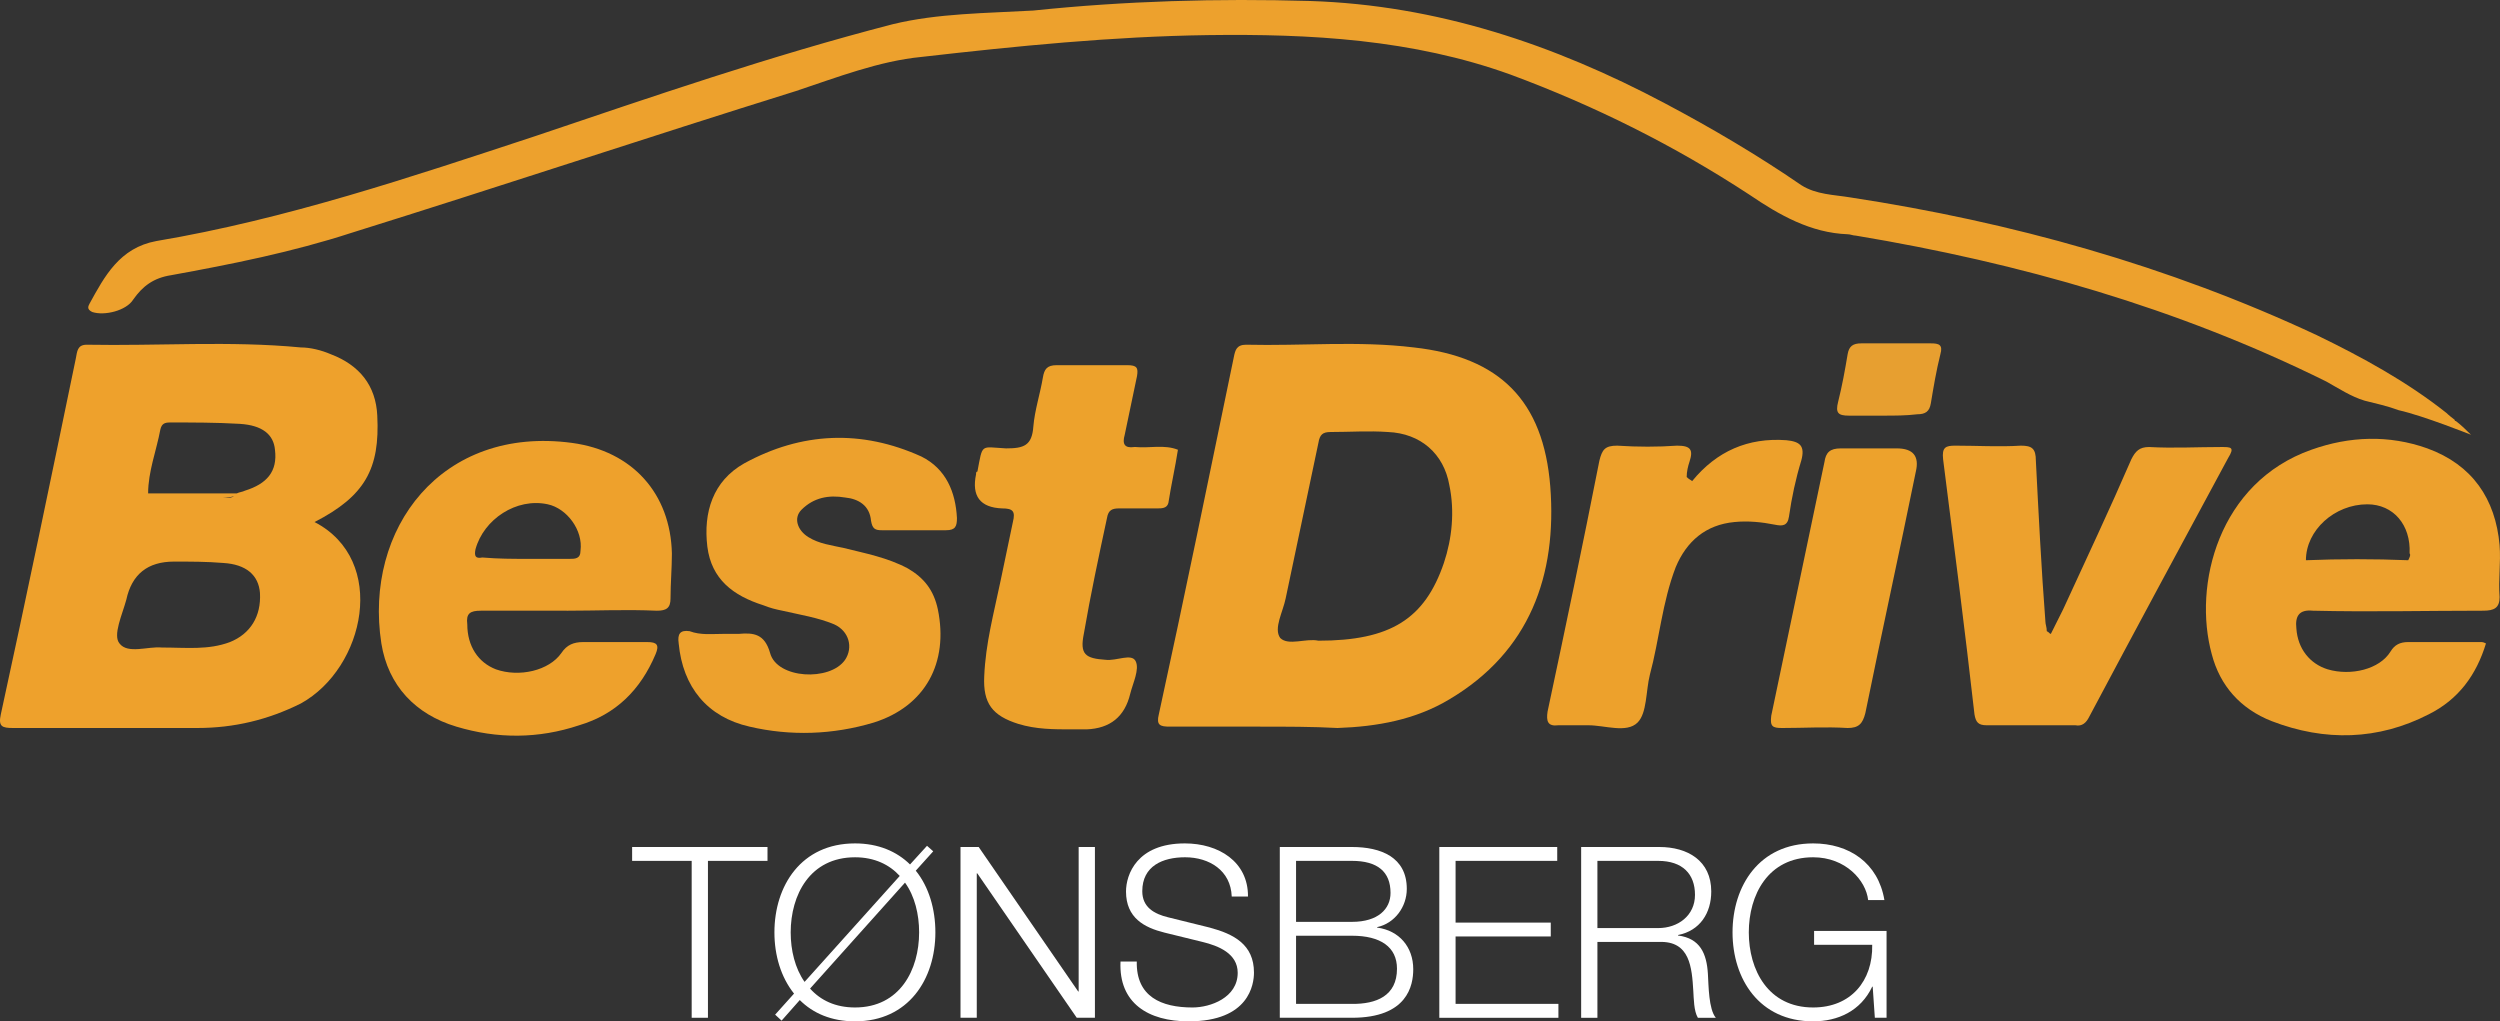 <?xml version="1.0" encoding="UTF-8"?>
<svg id="Layer_2" data-name="Layer 2" xmlns="http://www.w3.org/2000/svg" viewBox="0 0 365.26 149.223">
  <rect x="0" y="0" width="365.26" height="149.223" fill="#333333" stroke="none"/>
  <g id="Layer_2-2" data-name="Layer 2">
    <g>
      <g>
        <path d="M184.056,106.164h-13.153c-1.395,0-1.993-.199-1.594-1.794,3.786-17.337,7.373-34.874,10.96-52.212.199-.996.399-1.794,1.794-1.794,8.171.199,16.341-.598,24.512.399,12.555,1.395,18.932,7.772,19.928,20.327.996,12.953-2.989,24.113-14.747,31.088-4.982,2.989-10.562,3.986-16.341,4.185-3.587-.199-7.573-.199-11.359-.199ZM192.625,93.609c10.562,0,15.544-3.188,18.334-11.359,1.196-3.587,1.594-7.573.797-11.359-.797-4.583-4.185-7.573-8.968-7.772-2.79-.199-5.58,0-8.37,0-1.196,0-1.594.399-1.794,1.594-1.594,7.573-3.188,15.145-4.783,22.718-.399,1.993-1.794,4.384-.797,5.779,1.196,1.196,3.786 0,5.58.399Z" style="fill: #eea22c; fill-rule: evenodd; stroke-width: 0px;"/>
        <path d="M82.821,89.225h-12.555c-1.594,0-2.192.399-1.993,1.993,0,3.188,1.594,5.58,4.185,6.576,3.388,1.196,7.772.199,9.565-2.391.797-1.196,1.794-1.594,3.188-1.594h9.366c1.395,0,1.794.399,1.196,1.794-2.192,5.181-5.779,8.768-11.16,10.363-5.978,1.993-11.957,1.993-17.935.199s-9.964-5.978-10.96-12.156c-2.591-16.74,8.768-31.885,27.899-29.294,8.768,1.196,14.348,7.373,14.548,16.142,0,2.192-.199,4.384-.199,6.576,0,1.395-.598,1.794-1.993,1.794-4.583-.199-8.768,0-13.153,0ZM77.042,81.652h6.178c.797,0,1.594,0,1.594-1.196.399-2.989-1.993-6.178-4.783-6.776-4.583-.996-9.366,2.192-10.562,6.576-.199.996,0,1.395.996,1.196,2.391.199,4.384.199,6.576.199Z" style="fill: #eea12c; fill-rule: evenodd; stroke-width: 0px;"/>
        <path d="M105.539,92.613h2.391c2.192-.199,3.786,0,4.583,2.79.996,3.786,8.768,4.185,10.96.996,1.196-1.794.598-4.185-1.594-5.181-2.391-.996-4.982-1.395-7.573-1.993-.996-.199-1.794-.399-2.79-.797-4.384-1.395-7.573-3.786-8.171-8.569-.598-4.982.797-9.565,5.381-12.156,8.37-4.583,17.138-4.982,25.907-.996,3.587,1.794,4.982,5.181,5.181,8.968,0,1.196-.199,1.794-1.594,1.794h-9.366c-.996,0-1.395-.199-1.594-1.395-.199-2.192-1.794-3.188-3.786-3.388-2.391-.399-4.583,0-6.377,1.794-1.196,1.196-.598,2.989.996,3.986s3.388,1.196,5.181,1.594c3.188.797,6.377,1.395,9.366,2.989,2.391,1.395,3.786,3.188,4.384,5.978,1.594,7.772-1.794,14.149-9.366,16.54-5.978,1.794-12.156,1.993-18.135.598-6.178-1.395-9.765-5.779-10.363-12.156-.199-1.395.199-1.993,1.594-1.794,1.594.598,3.189.399,4.783.399Z" style="fill: #eda12d; fill-rule: evenodd; stroke-width: 0px;"/>
        <path d="M299.639,92.613c.598-1.196,1.196-2.391,1.794-3.587,3.388-7.373,6.776-14.548,9.964-21.921.598-1.196,1.196-1.794,2.591-1.794,3.587.199,6.975,0,10.562,0,1.395,0,1.993,0,.996,1.594-6.776,12.555-13.551,25.109-20.327,37.863-.399.797-.996,1.395-1.993,1.196h-12.953c-1.196,0-1.594-.399-1.794-1.594-1.395-12.355-2.989-24.711-4.583-37.266-.199-1.794.399-1.993,1.794-1.993,3.189,0,6.377.199,9.566,0,1.594,0,2.192.399,2.192,2.192.399,7.772.797,15.743,1.395,23.515,0,.399.199.797.199,1.395.399.199.399.399.598.399Z" style="fill: #eda12d; fill-rule: evenodd; stroke-width: 0px;"/>
        <path d="M156.555,106.563c-2.591,0-5.181,0-7.772-.797-3.786-1.196-5.181-2.989-4.982-6.975.199-4.783,1.395-9.167,2.391-13.95.598-2.79,1.196-5.779,1.794-8.569.399-1.594,0-1.993-1.594-1.993q-4.783-.199-3.786-4.982c0-.199,0-.399.199-.399.797-4.185.399-3.587,4.185-3.388,2.591,0,3.786-.399,3.986-3.188.199-2.391.996-4.783,1.395-7.174.199-1.196.598-1.794,1.993-1.794h10.363c1.395,0,1.594.399,1.395,1.594-.598,2.79-1.196,5.779-1.794,8.569-.399,1.395,0,1.993,1.395,1.794h.199c1.993.199,4.185-.399,6.178.399-.399,2.591-.996,5.181-1.395,7.772-.199.797-.996.797-1.594.797h-5.58c-.996,0-1.594.199-1.794,1.395-1.196,5.58-2.391,11.16-3.388,16.939-.598,2.989.199,3.587,3.188,3.786,1.594.199,3.786-.996,4.384.199.598,1.196-.399,3.188-.797,4.783q-1.196,4.982-6.377,5.181h-2.192Z" style="fill: #eda22c; fill-rule: evenodd; stroke-width: 0px;"/>
        <path d="M247.228,70.293c3.587-4.384,8.171-6.377,13.75-5.978,1.993.199,2.79.797,2.192,2.989-.797,2.591-1.395,5.381-1.794,8.171-.199,1.395-.996,1.395-1.993,1.196-1.993-.399-3.986-.598-5.978-.399-4.185.399-6.975,2.79-8.569,6.576-1.993,5.181-2.391,10.562-3.786,15.743-.598,2.391-.399,5.58-1.794,6.975-1.594,1.594-4.783.399-7.174.399h-4.384c-1.594.199-1.794-.598-1.594-1.993,2.591-12.156,5.181-24.512,7.573-36.668.399-1.594.797-2.192,2.591-2.192,2.989.199,5.978.199,8.768,0,1.993,0,2.391.598,1.794,2.391-.199.598-.399,1.395-.399,2.192.399.399.598.399.797.598Z" style="fill: #eda12c; fill-rule: evenodd; stroke-width: 0px;"/>
        <path d="M273.932,65.511h3.189q3.587,0,2.79,3.388c-2.391,11.758-4.982,23.515-7.373,35.273-.399,1.594-.996,2.192-2.591,2.192-3.189-.199-6.377,0-9.566,0-1.395,0-1.794-.199-1.594-1.794,2.591-12.355,5.181-24.711,7.772-37.066.199-1.395.797-1.993,2.391-1.993h4.982Z" style="fill: #eda22c; fill-rule: evenodd; stroke-width: 0px;"/>
        <path d="M275.127,60.728h-4.982c-1.594,0-1.993-.399-1.594-1.993.598-2.391.996-4.583,1.395-6.975.199-1.196.797-1.594,1.993-1.594h10.163c1.196,0,1.794.199,1.395,1.594-.598,2.391-.996,4.783-1.395,7.174-.199,1.196-.797,1.594-1.993,1.594-1.594.199-3.388.199-4.982.199Z" style="fill: #e79f30; fill-rule: evenodd; stroke-width: 0px;"/>
        <path d="M45.954,76.272c7.373-3.786,9.565-7.772,9.167-15.544-.199-4.384-2.591-7.373-6.776-8.968-1.395-.598-2.989-.996-4.384-.996-10.363-.996-20.925-.199-31.287-.399-1.395,0-1.395.996-1.594,1.993C7.493,69.696,3.906,87.033.12,104.37c-.399,1.794.199,1.993,1.794,1.993h26.903c5.381,0,10.363-1.196,15.145-3.587,9.366-5.181,12.754-20.925,1.993-26.504ZM33.599,93.809c-3.188,1.196-6.377.797-9.964.797-1.993-.199-4.982.996-6.178-.598-.996-1.196.399-4.185.996-6.377q1.196-5.58,6.975-5.58c2.391,0,4.783,0,7.174.199,3.388.199,5.181,1.794,5.381,4.384.199,3.388-1.395,5.978-4.384,7.174ZM32.602,72.685c.598,0,.996,0,1.594-.199-.598.399-1.196.199-1.594.199ZM35.791,71.688c-.399.199-.797.199-1.196.399h-12.953c0-3.188,1.196-6.178,1.794-9.366.199-.797.598-.996,1.395-.996,3.388,0,6.776,0,10.163.199,3.388.199,4.982,1.594,5.181,3.786.399,3.188-1.196,4.982-4.384,5.978Z" style="fill: #eea12c; fill-rule: evenodd; stroke-width: 0px;"/>
        <path d="M365.202,79.66c-.598-6.776-3.986-11.758-10.562-14.149-5.58-1.993-11.359-1.794-16.939.199-13.551,4.783-17.337,19.729-14.548,29.892,1.196,4.583,4.185,7.971,8.768,9.765,7.772,2.989,15.544,2.79,22.917-.996,4.384-2.192,6.975-5.779,8.37-10.363q-.399-.199-.598-.199h-10.761c-1.196,0-1.993.399-2.591,1.395-1.594,2.591-5.779,3.587-9.167,2.591-2.591-.797-4.384-2.989-4.583-5.978-.199-1.794.399-2.79,2.391-2.591,8.37.199,16.54,0,24.91,0,1.594,0,2.391-.399,2.391-1.993-.199-2.591.199-4.982 0-7.573ZM351.851,81.852c-4.982-.199-9.964-.199-14.946,0,0-4.384,4.185-8.171,8.968-8.171,3.786,0,6.377,2.989,6.178,7.174.199.199-0.0.598-.199.996Z" style="fill: #eda12d; fill-rule: evenodd; stroke-width: 0px;"/>
        <path d="M361.018,63.518c-.399-.399-1.395-1.395-2.192-1.993h0s-.199,0-.199-.199c-.797-.598-1.196-.996-1.196-.996h0c-5.779-4.583-12.355-8.171-18.932-11.359-21.722-10.163-44.639-16.54-68.154-20.127-2.391-.399-4.982-.399-7.174-1.794-6.377-4.384-13.153-8.37-19.928-11.957C227.101,6.523,209.962.744,191.429.146c-13.551-.399-27.102,0-40.454,1.395-6.975.399-13.95.399-20.526,1.993-17.736,4.583-35.073,10.562-52.212,16.341-18.135,5.978-36.468,12.156-55.4,15.345-5.381.996-7.573,5.181-9.765,9.167-.199.399-.399.797.399,1.196,1.794.598,4.982-.199,5.978-1.794,1.395-1.993,2.989-3.188,5.58-3.587,8.768-1.594,17.736-3.388,26.305-6.178,21.722-6.776,43.244-13.95,64.966-20.725,5.978-1.993,12.156-4.384,18.334-4.982,13.95-1.594,27.899-2.989,41.849-3.188,14.946-.199,29.892.598,44.24,5.779,12.355,4.583,23.914,10.363,34.874,17.537,4.384,2.989,8.968,5.58,14.348,5.779.399,0,.797.199,1.196.199,23.914,3.986,47.03,10.562,68.752,21.323,1.794.996,3.587,2.192,5.58,2.79,1.594.399,3.388.797,4.982,1.395,3.587.797,10.562,3.587,10.562,3.587Z" style="fill: #eda12d; fill-rule: evenodd; stroke-width: 0px;"/>
      </g>
      <g>
        <path d="M92.356,123.75h19.778v2.027h-8.701v22.922h-2.376v-22.922h-8.701v-2.027Z" style="fill: #fff; stroke-width: 0px;"/>
        <path d="M136.349,124.379l-2.551,2.83c1.922,2.376,2.865,5.626,2.865,9.015,0,6.814-3.913,12.998-11.741,12.998-3.459,0-6.15-1.188-8.072-3.11l-2.656,3.005-.944-.873,2.761-3.075c-1.922-2.411-2.865-5.591-2.865-8.945,0-6.814,3.914-12.999,11.776-12.999,3.424,0,6.115,1.188,8.037,3.075l2.481-2.725.908.804ZM131.457,127.978c-1.503-1.642-3.669-2.725-6.534-2.725-6.604,0-9.4,5.521-9.4,10.972,0,2.621.629,5.241,2.027,7.233l13.907-15.48ZM118.354,144.436c1.537,1.712,3.704,2.76,6.569,2.76,6.569,0,9.365-5.521,9.365-10.972,0-2.621-.629-5.277-2.062-7.268l-13.872,15.48Z" style="fill: #fff; stroke-width: 0px;"/>
        <path d="M140.334,123.75h2.656l14.536,21.106h.07v-21.106h2.376v24.949h-2.656l-14.536-21.106h-.07v21.106h-2.376v-24.949Z" style="fill: #fff; stroke-width: 0px;"/>
        <path d="M166.087,140.488c-.105,5.137,3.599,6.709,8.142,6.709,2.621,0,6.604-1.433,6.604-5.067,0-2.83-2.83-3.948-5.136-4.508l-5.556-1.363c-2.935-.734-5.626-2.132-5.626-6.01,0-2.446,1.572-7.024,8.596-7.024,4.927,0,9.26,2.656,9.225,7.757h-2.376c-.14-3.809-3.285-5.731-6.814-5.731-3.25,0-6.255,1.258-6.255,4.962,0,2.341,1.747,3.32,3.774,3.809l6.08,1.503c3.529.943,6.465,2.481,6.465,6.569,0,1.712-.699,7.128-9.54,7.128-5.905,0-10.238-2.656-9.959-8.736h2.376Z" style="fill: #fff; stroke-width: 0px;"/>
        <path d="M186.983,123.75h10.553c4.193,0,8.002,1.468,8.002,6.115,0,2.621-1.747,5.032-4.333,5.591v.07c3.215.419,5.276,2.83,5.276,6.08,0,2.376-.839,7.093-8.945,7.093h-10.553v-24.949ZM189.359,134.687h8.177c3.809,0,5.626-1.887,5.626-4.228,0-3.11-1.922-4.682-5.626-4.682h-8.177v8.91ZM189.359,146.673h8.177c3.529.035,6.569-1.153,6.569-5.137,0-3.18-2.411-4.822-6.569-4.822h-8.177v9.959Z" style="fill: #fff; stroke-width: 0px;"/>
        <path d="M210.29,123.75h17.227v2.027h-14.851v9.015h13.907v2.027h-13.907v9.854h15.025v2.027h-17.401v-24.949Z" style="fill: #fff; stroke-width: 0px;"/>
        <path d="M231.012,123.75h11.426c4.123,0,7.583,1.992,7.583,6.5,0,3.145-1.642,5.731-4.857,6.36v.07c3.249.419,4.193,2.656,4.368,5.626.105,1.712.105,5.137,1.153,6.394h-2.621c-.594-.979-.594-2.83-.664-3.879-.21-3.494-.489-7.373-4.997-7.198h-9.015v11.077h-2.376v-24.949ZM233.388,135.596h8.876c2.9,0,5.381-1.817,5.381-4.857s-1.817-4.962-5.381-4.962h-8.876v9.819Z" style="fill: #fff; stroke-width: 0px;"/>
        <path d="M275.634,148.699h-1.712l-.314-4.543h-.07c-1.677,3.564-5.032,5.067-8.631,5.067-7.862,0-11.776-6.185-11.776-12.998s3.913-12.999,11.776-12.999c5.241,0,9.505,2.83,10.413,8.281h-2.376c-.315-2.865-3.285-6.255-8.037-6.255-6.604,0-9.4,5.521-9.4,10.972,0,5.451,2.795,10.972,9.4,10.972,5.521,0,8.736-3.879,8.631-9.155h-8.491v-2.027h10.588v12.684Z" style="fill: #fff; stroke-width: 0px;"/>
      </g>
    </g>
  </g>
</svg>